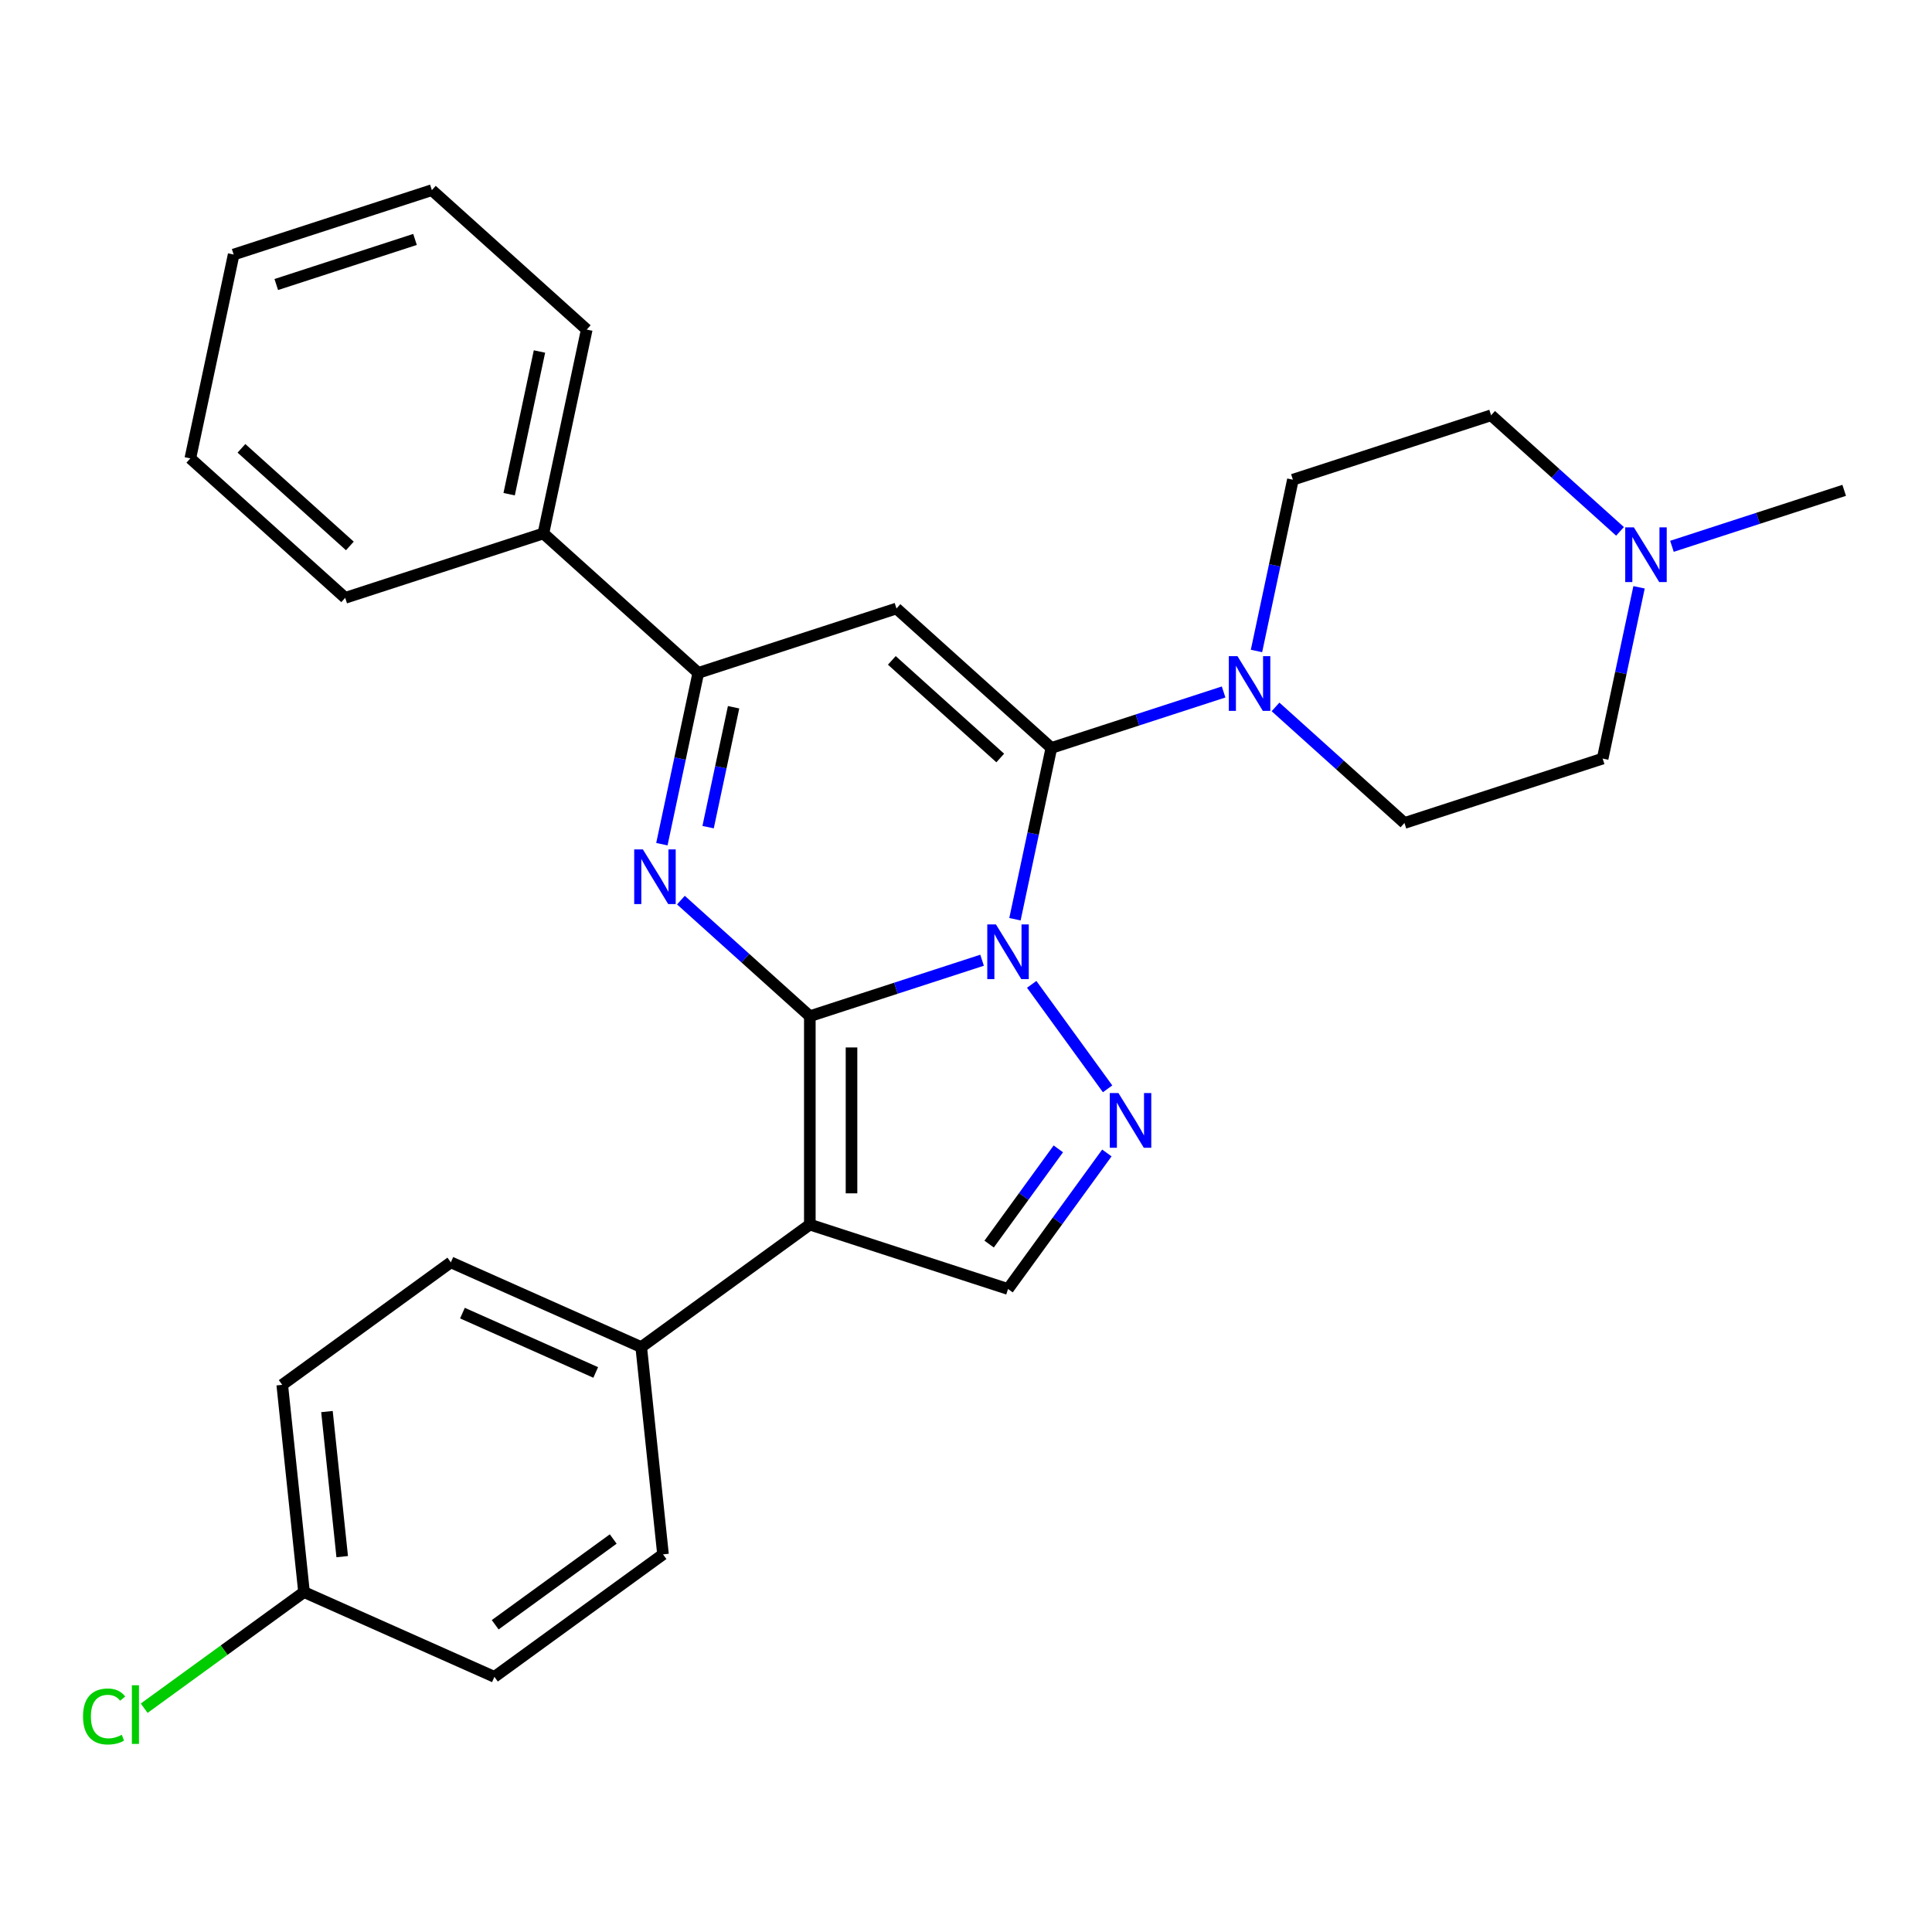 <?xml version='1.0' encoding='iso-8859-1'?>
<svg version='1.1' baseProfile='full'
              xmlns='http://www.w3.org/2000/svg'
                      xmlns:rdkit='http://www.rdkit.org/xml'
                      xmlns:xlink='http://www.w3.org/1999/xlink'
                  xml:space='preserve'
width='1000px' height='1000px' viewBox='0 0 1000 1000'>
<!-- END OF HEADER -->
<rect style='opacity:1.0;fill:#FFFFFF;stroke:none' width='1000' height='1000' x='0' y='0'> </rect>
<path class='bond-0' d='M 419.166,525.979 L 463.743,511.495' style='fill:none;fill-rule:evenodd;stroke:#000000;stroke-width:6px;stroke-linecap:butt;stroke-linejoin:miter;stroke-opacity:1' />
<path class='bond-0' d='M 463.743,511.495 L 508.32,497.011' style='fill:none;fill-rule:evenodd;stroke:#0000FF;stroke-width:6px;stroke-linecap:butt;stroke-linejoin:miter;stroke-opacity:1' />
<path class='bond-2' d='M 419.166,525.979 L 385.803,495.939' style='fill:none;fill-rule:evenodd;stroke:#000000;stroke-width:6px;stroke-linecap:butt;stroke-linejoin:miter;stroke-opacity:1' />
<path class='bond-2' d='M 385.803,495.939 L 352.44,465.898' style='fill:none;fill-rule:evenodd;stroke:#0000FF;stroke-width:6px;stroke-linecap:butt;stroke-linejoin:miter;stroke-opacity:1' />
<path class='bond-3' d='M 419.166,525.979 L 419.166,633.849' style='fill:none;fill-rule:evenodd;stroke:#000000;stroke-width:6px;stroke-linecap:butt;stroke-linejoin:miter;stroke-opacity:1' />
<path class='bond-3' d='M 440.74,542.16 L 440.74,617.669' style='fill:none;fill-rule:evenodd;stroke:#000000;stroke-width:6px;stroke-linecap:butt;stroke-linejoin:miter;stroke-opacity:1' />
<path class='bond-1' d='M 525.339,475.789 L 534.762,431.461' style='fill:none;fill-rule:evenodd;stroke:#0000FF;stroke-width:6px;stroke-linecap:butt;stroke-linejoin:miter;stroke-opacity:1' />
<path class='bond-1' d='M 534.762,431.461 L 544.184,387.133' style='fill:none;fill-rule:evenodd;stroke:#000000;stroke-width:6px;stroke-linecap:butt;stroke-linejoin:miter;stroke-opacity:1' />
<path class='bond-5' d='M 534.004,509.502 L 573.292,563.578' style='fill:none;fill-rule:evenodd;stroke:#0000FF;stroke-width:6px;stroke-linecap:butt;stroke-linejoin:miter;stroke-opacity:1' />
<path class='bond-8' d='M 544.184,387.133 L 588.761,372.649' style='fill:none;fill-rule:evenodd;stroke:#000000;stroke-width:6px;stroke-linecap:butt;stroke-linejoin:miter;stroke-opacity:1' />
<path class='bond-8' d='M 588.761,372.649 L 633.337,358.165' style='fill:none;fill-rule:evenodd;stroke:#0000FF;stroke-width:6px;stroke-linecap:butt;stroke-linejoin:miter;stroke-opacity:1' />
<path class='bond-29' d='M 544.184,387.133 L 464.021,314.954' style='fill:none;fill-rule:evenodd;stroke:#000000;stroke-width:6px;stroke-linecap:butt;stroke-linejoin:miter;stroke-opacity:1' />
<path class='bond-29' d='M 517.724,392.338 L 461.609,341.813' style='fill:none;fill-rule:evenodd;stroke:#000000;stroke-width:6px;stroke-linecap:butt;stroke-linejoin:miter;stroke-opacity:1' />
<path class='bond-6' d='M 342.586,436.943 L 352.008,392.615' style='fill:none;fill-rule:evenodd;stroke:#0000FF;stroke-width:6px;stroke-linecap:butt;stroke-linejoin:miter;stroke-opacity:1' />
<path class='bond-6' d='M 352.008,392.615 L 361.43,348.287' style='fill:none;fill-rule:evenodd;stroke:#000000;stroke-width:6px;stroke-linecap:butt;stroke-linejoin:miter;stroke-opacity:1' />
<path class='bond-6' d='M 366.515,428.13 L 373.111,397.101' style='fill:none;fill-rule:evenodd;stroke:#0000FF;stroke-width:6px;stroke-linecap:butt;stroke-linejoin:miter;stroke-opacity:1' />
<path class='bond-6' d='M 373.111,397.101 L 379.706,366.071' style='fill:none;fill-rule:evenodd;stroke:#000000;stroke-width:6px;stroke-linecap:butt;stroke-linejoin:miter;stroke-opacity:1' />
<path class='bond-7' d='M 419.166,633.849 L 521.756,667.183' style='fill:none;fill-rule:evenodd;stroke:#000000;stroke-width:6px;stroke-linecap:butt;stroke-linejoin:miter;stroke-opacity:1' />
<path class='bond-9' d='M 419.166,633.849 L 331.897,697.253' style='fill:none;fill-rule:evenodd;stroke:#000000;stroke-width:6px;stroke-linecap:butt;stroke-linejoin:miter;stroke-opacity:1' />
<path class='bond-4' d='M 464.021,314.954 L 361.43,348.287' style='fill:none;fill-rule:evenodd;stroke:#000000;stroke-width:6px;stroke-linecap:butt;stroke-linejoin:miter;stroke-opacity:1' />
<path class='bond-28' d='M 572.914,596.771 L 547.335,631.977' style='fill:none;fill-rule:evenodd;stroke:#0000FF;stroke-width:6px;stroke-linecap:butt;stroke-linejoin:miter;stroke-opacity:1' />
<path class='bond-28' d='M 547.335,631.977 L 521.756,667.183' style='fill:none;fill-rule:evenodd;stroke:#000000;stroke-width:6px;stroke-linecap:butt;stroke-linejoin:miter;stroke-opacity:1' />
<path class='bond-28' d='M 547.786,594.652 L 529.881,619.296' style='fill:none;fill-rule:evenodd;stroke:#0000FF;stroke-width:6px;stroke-linecap:butt;stroke-linejoin:miter;stroke-opacity:1' />
<path class='bond-28' d='M 529.881,619.296 L 511.976,643.94' style='fill:none;fill-rule:evenodd;stroke:#000000;stroke-width:6px;stroke-linecap:butt;stroke-linejoin:miter;stroke-opacity:1' />
<path class='bond-11' d='M 361.43,348.287 L 281.267,276.108' style='fill:none;fill-rule:evenodd;stroke:#000000;stroke-width:6px;stroke-linecap:butt;stroke-linejoin:miter;stroke-opacity:1' />
<path class='bond-12' d='M 650.357,336.942 L 659.779,292.614' style='fill:none;fill-rule:evenodd;stroke:#0000FF;stroke-width:6px;stroke-linecap:butt;stroke-linejoin:miter;stroke-opacity:1' />
<path class='bond-12' d='M 659.779,292.614 L 669.202,248.286' style='fill:none;fill-rule:evenodd;stroke:#000000;stroke-width:6px;stroke-linecap:butt;stroke-linejoin:miter;stroke-opacity:1' />
<path class='bond-13' d='M 660.211,365.898 L 693.574,395.938' style='fill:none;fill-rule:evenodd;stroke:#0000FF;stroke-width:6px;stroke-linecap:butt;stroke-linejoin:miter;stroke-opacity:1' />
<path class='bond-13' d='M 693.574,395.938 L 726.937,425.978' style='fill:none;fill-rule:evenodd;stroke:#000000;stroke-width:6px;stroke-linecap:butt;stroke-linejoin:miter;stroke-opacity:1' />
<path class='bond-14' d='M 331.897,697.253 L 233.353,653.379' style='fill:none;fill-rule:evenodd;stroke:#000000;stroke-width:6px;stroke-linecap:butt;stroke-linejoin:miter;stroke-opacity:1' />
<path class='bond-14' d='M 308.341,710.381 L 239.36,679.669' style='fill:none;fill-rule:evenodd;stroke:#000000;stroke-width:6px;stroke-linecap:butt;stroke-linejoin:miter;stroke-opacity:1' />
<path class='bond-15' d='M 331.897,697.253 L 343.173,804.532' style='fill:none;fill-rule:evenodd;stroke:#000000;stroke-width:6px;stroke-linecap:butt;stroke-linejoin:miter;stroke-opacity:1' />
<path class='bond-10' d='M 848.372,303.988 L 838.95,348.316' style='fill:none;fill-rule:evenodd;stroke:#0000FF;stroke-width:6px;stroke-linecap:butt;stroke-linejoin:miter;stroke-opacity:1' />
<path class='bond-10' d='M 838.95,348.316 L 829.528,392.644' style='fill:none;fill-rule:evenodd;stroke:#000000;stroke-width:6px;stroke-linecap:butt;stroke-linejoin:miter;stroke-opacity:1' />
<path class='bond-22' d='M 865.392,282.766 L 909.969,268.282' style='fill:none;fill-rule:evenodd;stroke:#0000FF;stroke-width:6px;stroke-linecap:butt;stroke-linejoin:miter;stroke-opacity:1' />
<path class='bond-22' d='M 909.969,268.282 L 954.545,253.798' style='fill:none;fill-rule:evenodd;stroke:#000000;stroke-width:6px;stroke-linecap:butt;stroke-linejoin:miter;stroke-opacity:1' />
<path class='bond-31' d='M 838.518,275.033 L 805.155,244.993' style='fill:none;fill-rule:evenodd;stroke:#0000FF;stroke-width:6px;stroke-linecap:butt;stroke-linejoin:miter;stroke-opacity:1' />
<path class='bond-31' d='M 805.155,244.993 L 771.792,214.953' style='fill:none;fill-rule:evenodd;stroke:#000000;stroke-width:6px;stroke-linecap:butt;stroke-linejoin:miter;stroke-opacity:1' />
<path class='bond-23' d='M 281.267,276.108 L 303.695,170.595' style='fill:none;fill-rule:evenodd;stroke:#000000;stroke-width:6px;stroke-linecap:butt;stroke-linejoin:miter;stroke-opacity:1' />
<path class='bond-23' d='M 263.529,255.796 L 279.228,181.937' style='fill:none;fill-rule:evenodd;stroke:#000000;stroke-width:6px;stroke-linecap:butt;stroke-linejoin:miter;stroke-opacity:1' />
<path class='bond-24' d='M 281.267,276.108 L 178.677,309.442' style='fill:none;fill-rule:evenodd;stroke:#000000;stroke-width:6px;stroke-linecap:butt;stroke-linejoin:miter;stroke-opacity:1' />
<path class='bond-16' d='M 669.202,248.286 L 771.792,214.953' style='fill:none;fill-rule:evenodd;stroke:#000000;stroke-width:6px;stroke-linecap:butt;stroke-linejoin:miter;stroke-opacity:1' />
<path class='bond-17' d='M 726.937,425.978 L 829.528,392.644' style='fill:none;fill-rule:evenodd;stroke:#000000;stroke-width:6px;stroke-linecap:butt;stroke-linejoin:miter;stroke-opacity:1' />
<path class='bond-19' d='M 233.353,653.379 L 146.085,716.783' style='fill:none;fill-rule:evenodd;stroke:#000000;stroke-width:6px;stroke-linecap:butt;stroke-linejoin:miter;stroke-opacity:1' />
<path class='bond-20' d='M 343.173,804.532 L 255.904,867.937' style='fill:none;fill-rule:evenodd;stroke:#000000;stroke-width:6px;stroke-linecap:butt;stroke-linejoin:miter;stroke-opacity:1' />
<path class='bond-20' d='M 317.402,796.589 L 256.314,840.972' style='fill:none;fill-rule:evenodd;stroke:#000000;stroke-width:6px;stroke-linecap:butt;stroke-linejoin:miter;stroke-opacity:1' />
<path class='bond-18' d='M 157.36,824.062 L 255.904,867.937' style='fill:none;fill-rule:evenodd;stroke:#000000;stroke-width:6px;stroke-linecap:butt;stroke-linejoin:miter;stroke-opacity:1' />
<path class='bond-21' d='M 157.36,824.062 L 115.994,854.116' style='fill:none;fill-rule:evenodd;stroke:#000000;stroke-width:6px;stroke-linecap:butt;stroke-linejoin:miter;stroke-opacity:1' />
<path class='bond-21' d='M 115.994,854.116 L 74.628,884.17' style='fill:none;fill-rule:evenodd;stroke:#00CC00;stroke-width:6px;stroke-linecap:butt;stroke-linejoin:miter;stroke-opacity:1' />
<path class='bond-30' d='M 157.36,824.062 L 146.085,716.783' style='fill:none;fill-rule:evenodd;stroke:#000000;stroke-width:6px;stroke-linecap:butt;stroke-linejoin:miter;stroke-opacity:1' />
<path class='bond-30' d='M 177.125,805.715 L 169.232,730.62' style='fill:none;fill-rule:evenodd;stroke:#000000;stroke-width:6px;stroke-linecap:butt;stroke-linejoin:miter;stroke-opacity:1' />
<path class='bond-26' d='M 303.695,170.595 L 223.532,98.416' style='fill:none;fill-rule:evenodd;stroke:#000000;stroke-width:6px;stroke-linecap:butt;stroke-linejoin:miter;stroke-opacity:1' />
<path class='bond-25' d='M 178.677,309.442 L 98.514,237.263' style='fill:none;fill-rule:evenodd;stroke:#000000;stroke-width:6px;stroke-linecap:butt;stroke-linejoin:miter;stroke-opacity:1' />
<path class='bond-25' d='M 181.088,282.582 L 124.974,232.057' style='fill:none;fill-rule:evenodd;stroke:#000000;stroke-width:6px;stroke-linecap:butt;stroke-linejoin:miter;stroke-opacity:1' />
<path class='bond-27' d='M 98.514,237.263 L 120.941,131.75' style='fill:none;fill-rule:evenodd;stroke:#000000;stroke-width:6px;stroke-linecap:butt;stroke-linejoin:miter;stroke-opacity:1' />
<path class='bond-32' d='M 223.532,98.416 L 120.941,131.75' style='fill:none;fill-rule:evenodd;stroke:#000000;stroke-width:6px;stroke-linecap:butt;stroke-linejoin:miter;stroke-opacity:1' />
<path class='bond-32' d='M 214.81,123.934 L 142.997,147.268' style='fill:none;fill-rule:evenodd;stroke:#000000;stroke-width:6px;stroke-linecap:butt;stroke-linejoin:miter;stroke-opacity:1' />
<path  class='atom-1' d='M 515.496 478.485
L 524.776 493.485
Q 525.696 494.965, 527.176 497.645
Q 528.656 500.325, 528.736 500.485
L 528.736 478.485
L 532.496 478.485
L 532.496 506.805
L 528.616 506.805
L 518.656 490.405
Q 517.496 488.485, 516.256 486.285
Q 515.056 484.085, 514.696 483.405
L 514.696 506.805
L 511.016 506.805
L 511.016 478.485
L 515.496 478.485
' fill='#0000FF'/>
<path  class='atom-3' d='M 332.743 439.64
L 342.023 454.64
Q 342.943 456.12, 344.423 458.8
Q 345.903 461.48, 345.983 461.64
L 345.983 439.64
L 349.743 439.64
L 349.743 467.96
L 345.863 467.96
L 335.903 451.56
Q 334.743 449.64, 333.503 447.44
Q 332.303 445.24, 331.943 444.56
L 331.943 467.96
L 328.263 467.96
L 328.263 439.64
L 332.743 439.64
' fill='#0000FF'/>
<path  class='atom-6' d='M 578.901 565.754
L 588.181 580.754
Q 589.101 582.234, 590.581 584.914
Q 592.061 587.594, 592.141 587.754
L 592.141 565.754
L 595.901 565.754
L 595.901 594.074
L 592.021 594.074
L 582.061 577.674
Q 580.901 575.754, 579.661 573.554
Q 578.461 571.354, 578.101 570.674
L 578.101 594.074
L 574.421 594.074
L 574.421 565.754
L 578.901 565.754
' fill='#0000FF'/>
<path  class='atom-9' d='M 640.514 339.639
L 649.794 354.639
Q 650.714 356.119, 652.194 358.799
Q 653.674 361.479, 653.754 361.639
L 653.754 339.639
L 657.514 339.639
L 657.514 367.959
L 653.634 367.959
L 643.674 351.559
Q 642.514 349.639, 641.274 347.439
Q 640.074 345.239, 639.714 344.559
L 639.714 367.959
L 636.034 367.959
L 636.034 339.639
L 640.514 339.639
' fill='#0000FF'/>
<path  class='atom-11' d='M 845.695 272.972
L 854.975 287.972
Q 855.895 289.452, 857.375 292.132
Q 858.855 294.812, 858.935 294.972
L 858.935 272.972
L 862.695 272.972
L 862.695 301.292
L 858.815 301.292
L 848.855 284.892
Q 847.695 282.972, 846.455 280.772
Q 845.255 278.572, 844.895 277.892
L 844.895 301.292
L 841.215 301.292
L 841.215 272.972
L 845.695 272.972
' fill='#0000FF'/>
<path  class='atom-22' d='M 42.971 888.446
Q 42.971 881.406, 46.251 877.726
Q 49.571 874.006, 55.851 874.006
Q 61.691 874.006, 64.811 878.126
L 62.171 880.286
Q 59.891 877.286, 55.851 877.286
Q 51.571 877.286, 49.291 880.166
Q 47.051 883.006, 47.051 888.446
Q 47.051 894.046, 49.371 896.926
Q 51.731 899.806, 56.291 899.806
Q 59.411 899.806, 63.051 897.926
L 64.171 900.926
Q 62.691 901.886, 60.451 902.446
Q 58.211 903.006, 55.731 903.006
Q 49.571 903.006, 46.251 899.246
Q 42.971 895.486, 42.971 888.446
' fill='#00CC00'/>
<path  class='atom-22' d='M 68.251 872.286
L 71.931 872.286
L 71.931 902.646
L 68.251 902.646
L 68.251 872.286
' fill='#00CC00'/>
</svg>
